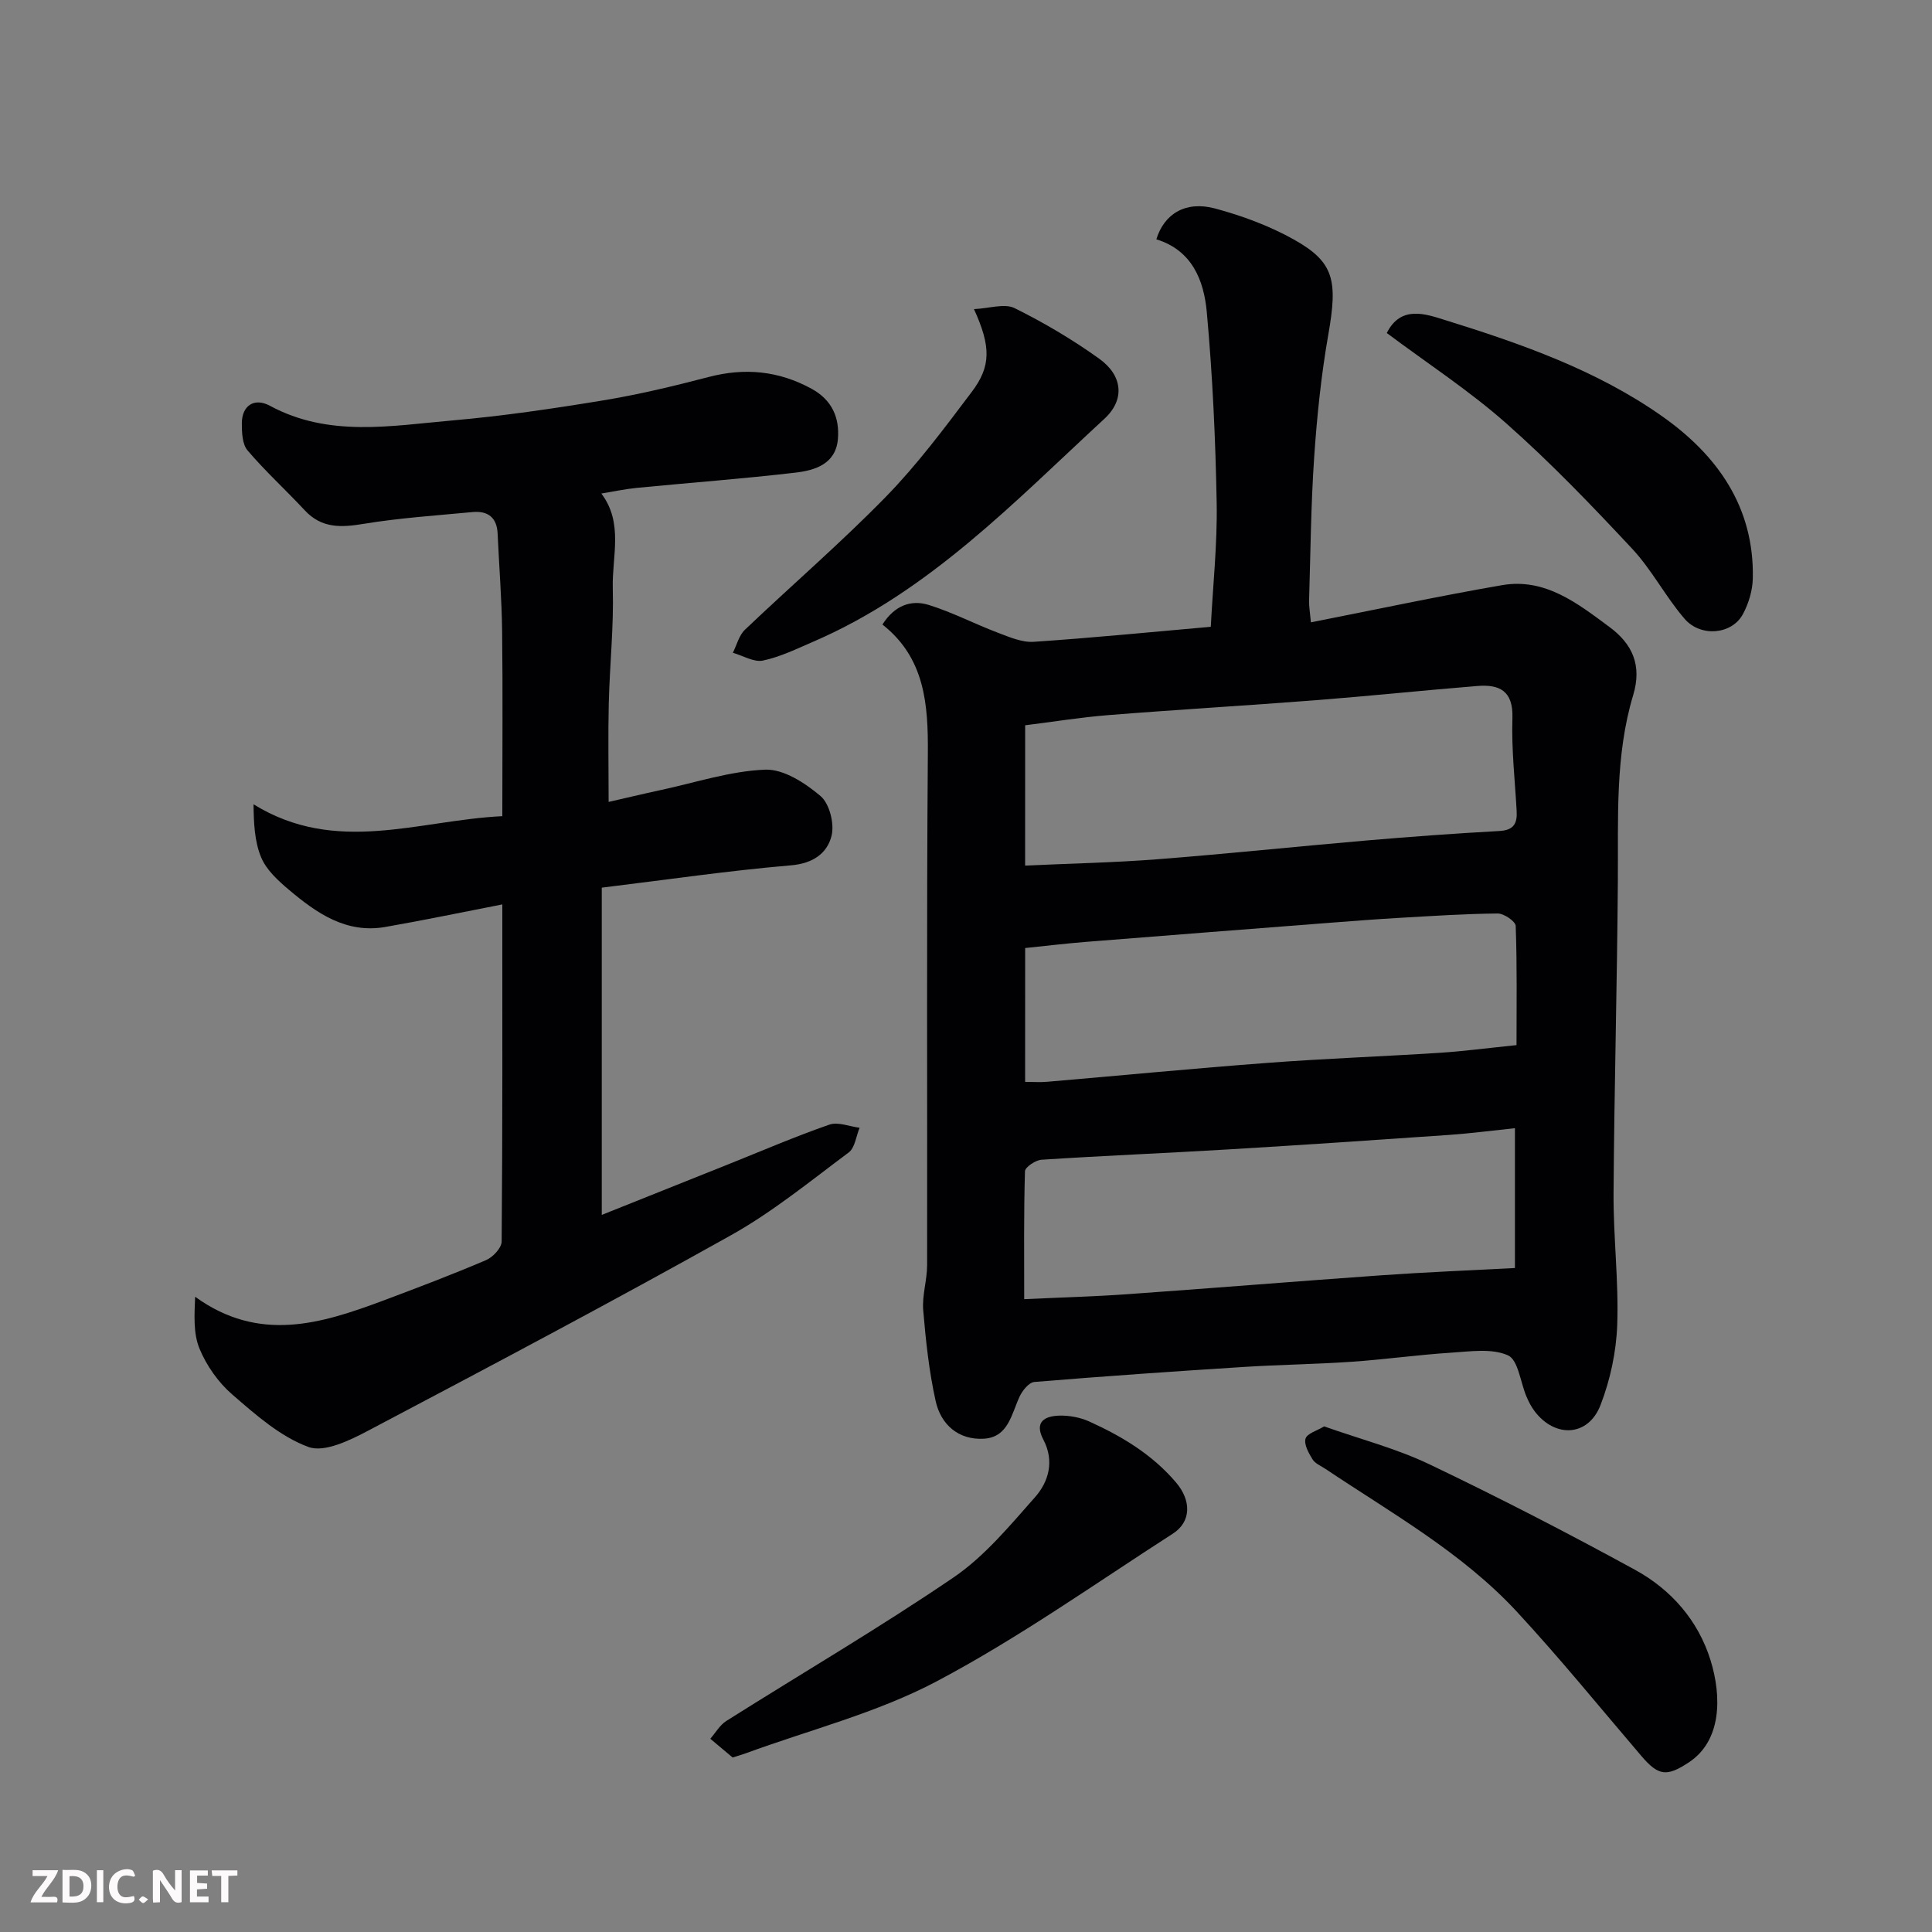 <svg enable-background="new 0 0 400 400" viewBox="0 0 400 400" xmlns="http://www.w3.org/2000/svg"><rect x="0" y="0" width="400" height="400" fill="#808080" stroke="none"/><path d="m182.7 129.3c2.49-3.93 5.91-5.2 9.6-4.05 4.89 1.52 9.5 3.93 14.3 5.75 2.38.9 4.99 2.04 7.42 1.88 12.13-.81 24.23-2.02 36.66-3.11.44-8.56 1.37-17.11 1.22-25.63-.24-13.2-.85-26.42-2.05-39.56-.6-6.52-3.03-12.76-10.44-15.03 1.61-5.27 6.05-8.03 12.18-6.38 5.61 1.51 11.23 3.59 16.29 6.42 8.35 4.67 9.1 8.46 7.14 19.64-1.47 8.37-2.35 16.88-2.93 25.37-.68 9.91-.76 19.85-1.06 29.78-.03 1.13.18 2.27.38 4.47 13.41-2.64 26.45-5.43 39.58-7.7 8.93-1.54 15.65 3.79 22.23 8.66 4.68 3.46 6.8 7.85 4.91 14.12-3.76 12.48-3.07 25.44-3.17 38.31-.15 21.59-.75 43.18-.89 64.77-.06 9.09 1.08 18.21.76 27.28-.2 5.59-1.44 11.39-3.46 16.61-2.52 6.54-9.4 6.89-13.65 1.27-.68-.9-1.22-1.95-1.67-3-1.27-2.96-1.71-7.6-3.84-8.56-3.35-1.5-7.82-.8-11.79-.55-6.88.44-13.73 1.41-20.6 1.88-7.42.51-14.87.6-22.29 1.07-14.47.92-28.93 1.92-43.38 3.11-1.11.09-2.47 1.77-3.05 3.02-1.7 3.65-2.34 8.43-7.41 8.73-5.22.3-8.88-2.89-9.97-7.78-1.37-6.17-2.05-12.52-2.58-18.83-.25-3.05.8-6.19.81-9.29.06-35.31-.13-70.63.15-105.94.08-10.22-.6-19.79-9.4-26.73zm29.54 49.91c9.31-.43 18.37-.61 27.39-1.31 14.42-1.12 28.8-2.64 43.21-3.88 9.19-.79 18.38-1.46 27.59-1.97 2.94-.16 3.72-1.52 3.58-4.11-.36-6.43-1.09-12.87-.88-19.28.18-5.64-2.68-7.01-7.29-6.63-11.14.9-22.26 2.07-33.4 2.94-14.29 1.11-28.6 1.94-42.89 3.08-5.81.46-11.57 1.4-17.3 2.11-.01 9.83-.01 19.09-.01 29.05zm101.41 83.32c0-9.52 0-18.9 0-28.95-4.81.5-9.19 1.08-13.59 1.39-15.28 1.06-30.57 2.1-45.86 3.01-12.85.77-25.71 1.29-38.55 2.13-1.25.08-3.42 1.53-3.44 2.39-.26 8.75-.16 17.51-.16 26.48 7.55-.36 14.47-.54 21.36-1.03 17.56-1.24 35.1-2.68 52.66-3.92 9.05-.64 18.13-1 27.58-1.5zm-101.41-38.54c1.68 0 3.14.11 4.59-.02 15.23-1.3 30.46-2.78 45.7-3.92 11.85-.89 23.73-1.32 35.59-2.08 4.9-.32 9.79-.97 15.86-1.59 0-8.17.13-16.43-.17-24.67-.03-.95-2.43-2.59-3.72-2.58-6.77.06-13.53.51-20.3.9-4.77.27-9.54.65-14.3 1.01-16.9 1.31-33.8 2.62-50.7 3.97-4.2.34-8.39.84-12.54 1.27-.01 9.39-.01 18.32-.01 27.71z" fill="#010103"/><path d="m124.59 183.78v67.75c8.59-3.43 17.42-6.96 26.24-10.49 6.95-2.78 13.83-5.75 20.89-8.2 1.79-.62 4.15.39 6.25.65-.72 1.74-.96 4.14-2.25 5.11-7.98 5.95-15.77 12.33-24.41 17.16-24.79 13.87-49.91 27.16-75.04 40.42-3.81 2.01-9.1 4.62-12.41 3.4-5.83-2.14-10.94-6.68-15.78-10.87-2.88-2.49-5.33-5.98-6.78-9.5-1.32-3.2-1.04-7.05-.9-10.73 13.26 9.59 26.09 5.59 38.89.81 7.16-2.68 14.32-5.4 21.35-8.4 1.41-.6 3.21-2.52 3.22-3.84.2-23.15.14-46.29.14-69.8-8.3 1.61-16.25 3.28-24.24 4.67-8.1 1.41-14.21-2.87-19.93-7.69-2.24-1.89-4.66-4.1-5.75-6.69-1.4-3.33-1.54-7.18-1.59-11.02 17.11 10.58 34.19 3.29 51.51 2.46 0-12.98.11-25.61-.04-38.23-.08-6.75-.63-13.5-.93-20.26-.15-3.38-2.05-4.77-5.21-4.47-7.51.71-15.06 1.21-22.49 2.43-4.68.78-8.73.98-12.24-2.8-3.89-4.18-8.14-8.05-11.84-12.4-1.1-1.29-1.18-3.71-1.18-5.62.01-3.68 2.6-5.36 5.81-3.62 12.17 6.58 25.07 4.15 37.77 3.04 10.42-.91 20.81-2.44 31.14-4.14 7.37-1.21 14.67-2.96 21.9-4.85 7.51-1.97 14.52-1.3 21.34 2.43 4.22 2.31 5.82 5.97 5.45 10.41-.44 5.15-4.72 6.48-8.77 6.95-10.93 1.28-21.91 2.09-32.87 3.16-2.43.24-4.83.76-7.34 1.17 4.63 6.1 2.19 13.06 2.37 19.59.22 7.92-.63 15.86-.83 23.8-.16 6.57-.03 13.14-.03 20.46 3.25-.74 7.08-1.66 10.93-2.49 7.15-1.54 14.28-3.91 21.49-4.19 3.81-.15 8.28 2.77 11.46 5.47 1.85 1.57 2.89 5.71 2.28 8.2-.9 3.64-3.82 5.75-8.42 6.14-12.85 1.09-25.63 2.97-39.16 4.62z" fill="#010103"/><path d="m151.68 363.87c-1.29-1.09-2.96-2.48-4.62-3.88 1.09-1.24 1.97-2.83 3.31-3.68 15.7-9.91 31.75-19.3 47.08-29.74 6.41-4.37 11.6-10.68 16.83-16.58 2.87-3.24 4.05-7.53 1.74-11.92-1.95-3.7.28-4.9 3.33-4.98 2.06-.05 4.3.37 6.18 1.22 6.77 3.07 13.08 6.86 17.98 12.65 3.16 3.73 3.15 8.1-.69 10.57-16.17 10.4-31.93 21.6-48.87 30.56-12.37 6.55-26.34 10.06-39.6 14.93-.6.22-1.22.39-2.67.85z" fill="#010103"/><path d="m274.15 295.32c7.52 2.66 14.99 4.59 21.82 7.86 14.38 6.87 28.57 14.19 42.56 21.84 7.47 4.09 13.08 10.5 15.63 18.75 2.33 7.55 2.28 16.63-4.49 21.1-4.56 3.01-6.28 2.86-9.84-1.31-8.54-9.99-16.84-20.22-25.76-29.85-11.34-12.25-25.9-20.39-39.62-29.57-.94-.63-2.16-1.12-2.71-2.01-.8-1.29-1.8-3.09-1.44-4.28.32-1.07 2.37-1.63 3.85-2.53z" fill="#010103"/><path d="m201.65 64c3.21-.15 6.33-1.23 8.4-.21 6.1 3.02 12.04 6.53 17.56 10.5 4.86 3.49 5.31 8.48 1.06 12.4-18.66 17.21-36.31 35.81-60.24 46.14-3.43 1.48-6.86 3.17-10.46 3.93-1.88.4-4.15-1.02-6.24-1.61.81-1.61 1.27-3.6 2.5-4.77 9.69-9.23 19.86-17.98 29.2-27.55 6.49-6.65 12.11-14.2 17.73-21.65 4.05-5.34 4.03-9.42.49-17.18z" fill="#010103"/><path d="m287.12 68.95c2.89-5.81 8.06-3.94 12.03-2.7 15.72 4.89 31.36 10.35 44.93 19.9 11.42 8.03 19.14 18.78 18.82 33.59-.05 2.51-.86 5.21-2.06 7.43-2.26 4.19-8.72 4.83-12.08.93-3.93-4.56-6.75-10.11-10.84-14.49-8.34-8.93-16.83-17.79-25.97-25.87-7.65-6.79-16.33-12.44-24.83-18.79z" fill="#010103"/><g fill="#fcfafa"><path d="m37.59 393.81c-.92.31-1.52.05-2-.78-.7-1.2-1.52-2.34-2.47-3.78v4.59c-.55.03-.95.05-1.41.07-.03-.37-.06-.64-.06-.91 0-1.91 0-3.81 0-5.7 1.13-.41 1.77-.03 2.29.91.62 1.11 1.38 2.14 2.31 3.19v-4.2h1.35v6.61z"/><path d="m12.94 393.88v-6.75c1.9.19 3.93-.54 5.37 1.29.8 1.01.78 2.88.03 3.97-1.37 1.97-3.4 1.51-5.4 1.49m1.45-1.22c2.04.12 2.92-.58 2.89-2.21-.03-1.51-.98-2.19-2.89-2z"/><path d="m11.81 393.87h-5.49c.68-2.18 2.47-3.48 3.51-5.45h-3.08v-1.21h5.29c-.71 2.13-2.44 3.48-3.47 5.51.86 0 1.63.04 2.39-.01.79-.05 1.14.21.85 1.16"/><path d="m39.33 393.86v-6.61h3.7v1.07h-2.22v1.52c.68.04 1.34.09 2.07.13v1.07c-.72.05-1.38.09-2.1.14v1.48h2.4v1.19h-3.84z"/><path d="m27.71 388.56c-1.15-.3-2.46-.61-3.1.64-.37.73-.41 1.93-.06 2.67.63 1.35 1.99.93 3.17.68.35.94-.01 1.32-.93 1.46-1.62.25-3.05-.27-3.76-1.48-.73-1.24-.6-3.03.31-4.17.88-1.11 2.71-1.7 4-1.16.32.13.44.74.65 1.12-.1.08-.19.16-.28.24"/><path d="m49.15 387.24v1.07c-.59.02-1.17.05-1.87.08v5.44h-1.48v-5.44h-1.85c-.05-.4-.08-.73-.13-1.15z"/><path d="m20.06 387.21h1.33v6.62h-1.33z"/><path d="m30.68 393.25c-.49.38-.8.79-1.05.76-.32-.05-.6-.45-.9-.7.26-.24.51-.64.8-.67.29-.04.62.3 1.15.61"/></g></svg>